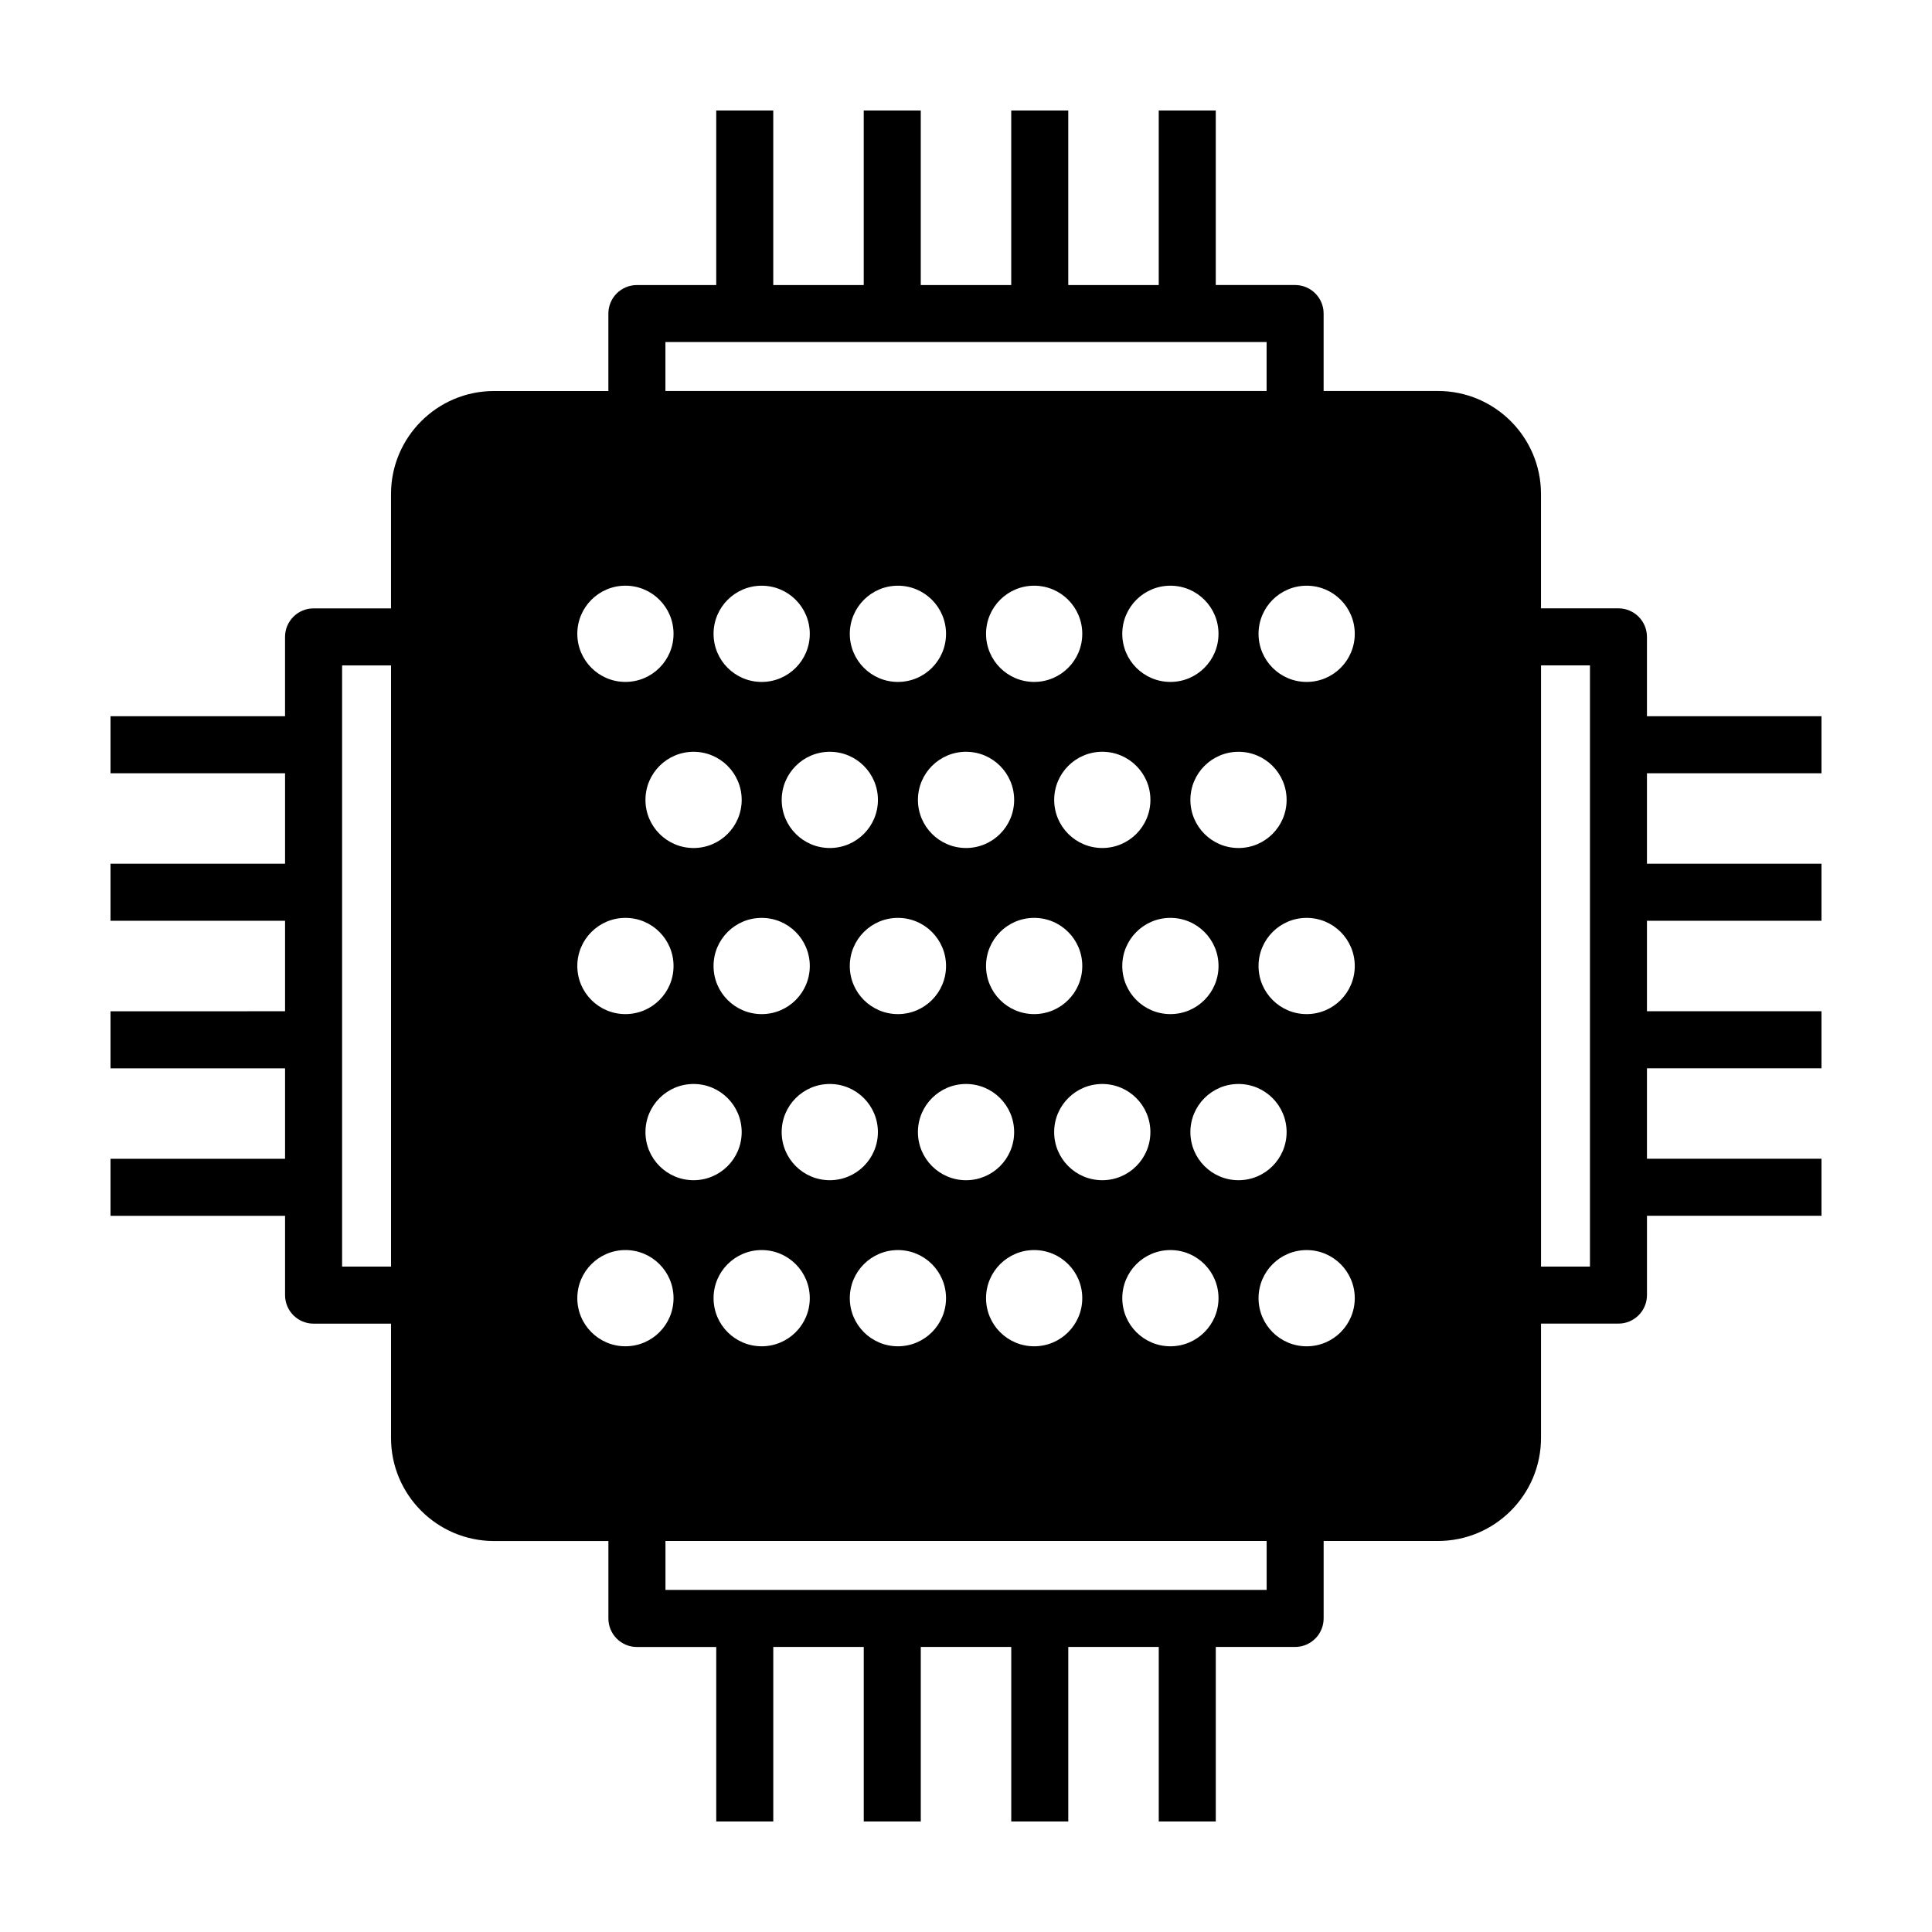 <?xml version="1.0" encoding="UTF-8"?>
<!-- Uploaded to: SVG Repo, www.svgrepo.com, Generator: SVG Repo Mixer Tools -->
<svg fill="#000000" width="800px" height="800px" version="1.1" viewBox="144 144 512 512" xmlns="http://www.w3.org/2000/svg">
 <path d="m580.46 312.78c0-4.172-3.379-7.559-7.559-7.559h-20.523v-30.312c0-15.047-12.242-27.293-27.293-27.293h-30.312v-20.523c0-4.172-3.379-7.559-7.559-7.559h-21.023v-46.246h-15.113v46.254h-23.977v-46.254h-15.113v46.254h-23.977v-46.254h-15.113v46.254h-23.977v-46.254h-15.113v46.254h-21.023c-4.176 0-7.559 3.387-7.559 7.559v20.523h-30.312c-15.047 0-27.293 12.242-27.293 27.293v30.312h-20.523c-4.176 0-7.559 3.387-7.559 7.559v21.023h-46.25v15.113h46.254v23.977h-46.254v15.113h46.254v23.98l-46.254 0.004v15.113h46.254v23.977h-46.254v15.113h46.254v21.023c0 4.172 3.379 7.559 7.559 7.559h20.523v30.312c0 15.047 12.242 27.293 27.293 27.293h30.312v20.523c0 4.172 3.379 7.559 7.559 7.559h21.023v46.242h15.113v-46.254h23.977v46.254h15.113v-46.254h23.977v46.254h15.113v-46.254h23.977v46.254h15.113v-46.254h21.023c4.176 0 7.559-3.387 7.559-7.559v-20.523h30.312c15.047 0 27.293-12.242 27.293-27.293v-30.312h20.523c4.176 0 7.559-3.387 7.559-7.559v-21.023h46.25v-15.113h-46.254v-23.973h46.254v-15.113h-46.254v-23.98h46.254v-15.113h-46.254v-23.977h46.254v-15.113h-46.254zm-345.8 166.88v-159.32h12.969v159.32h-12.969zm85.684-245.01h159.32v12.969h-159.32zm121.07 77.316c0-7.043 5.707-12.75 12.75-12.75 7.043 0 12.75 5.707 12.75 12.75s-5.707 12.75-12.75 12.75c-7.043 0-12.75-5.707-12.75-12.75zm25.508 88.031c0 7.043-5.707 12.75-12.75 12.75-7.047 0-12.758-5.707-12.758-12.75s5.707-12.75 12.75-12.75c7.043-0.004 12.758 5.707 12.758 12.75zm-18.051-44.02c0 7.043-5.707 12.75-12.75 12.75s-12.75-5.707-12.75-12.75 5.707-12.75 12.75-12.75c7.039 0 12.75 5.707 12.75 12.75zm-18.055 44.02c0 7.043-5.707 12.75-12.75 12.75-7.043 0-12.758-5.707-12.758-12.75s5.707-12.75 12.75-12.75c7.047-0.004 12.758 5.707 12.758 12.75zm-12.754-75.281c-7.043 0-12.75-5.707-12.75-12.75s5.707-12.75 12.75-12.75 12.75 5.707 12.75 12.75c0.004 7.043-5.707 12.75-12.75 12.75zm-5.301 31.262c0 7.043-5.707 12.75-12.75 12.75s-12.75-5.707-12.75-12.75 5.707-12.75 12.75-12.75 12.75 5.707 12.75 12.75zm-18.051 44.02c0 7.043-5.707 12.75-12.75 12.75-7.047 0-12.758-5.707-12.758-12.75s5.707-12.75 12.75-12.75c7.043-0.004 12.758 5.707 12.758 12.75zm-12.754-75.281c-7.043 0-12.75-5.707-12.75-12.75s5.707-12.75 12.75-12.75c7.043 0 12.75 5.707 12.75 12.75 0.004 7.043-5.703 12.75-12.75 12.75zm-5.297 31.262c0 7.043-5.707 12.75-12.75 12.75-7.043 0-12.75-5.707-12.75-12.75s5.707-12.75 12.75-12.75c7.039 0 12.75 5.707 12.75 12.75zm-18.055 44.02c0 7.043-5.707 12.75-12.75 12.75s-12.758-5.707-12.758-12.75 5.707-12.75 12.75-12.75c7.047-0.004 12.758 5.707 12.758 12.75zm-12.754-75.281c-7.043 0-12.75-5.707-12.75-12.75s5.707-12.75 12.75-12.75c7.043 0 12.75 5.707 12.75 12.75 0.004 7.043-5.707 12.75-12.75 12.75zm-5.297 31.262c0 7.043-5.707 12.75-12.75 12.75s-12.75-5.707-12.75-12.75 5.707-12.75 12.75-12.75 12.75 5.707 12.75 12.75zm0 88.035c0 7.043-5.707 12.75-12.75 12.75s-12.75-5.707-12.75-12.75 5.707-12.75 12.75-12.75 12.75 5.707 12.75 12.75zm5.297 31.262c7.043 0 12.75 5.707 12.75 12.75 0 7.043-5.707 12.75-12.75 12.75-7.043 0-12.75-5.707-12.75-12.75-0.004-7.043 5.707-12.75 12.75-12.75zm5.301-31.262c0-7.043 5.707-12.75 12.75-12.75s12.75 5.707 12.75 12.75-5.707 12.75-12.75 12.75c-7.043 0.004-12.75-5.707-12.75-12.75zm30.805 31.262c7.043 0 12.75 5.707 12.75 12.75 0 7.043-5.707 12.75-12.75 12.75-7.043 0-12.75-5.707-12.75-12.75 0-7.043 5.707-12.75 12.75-12.75zm5.301-31.262c0-7.043 5.707-12.75 12.75-12.75 7.043 0 12.75 5.707 12.75 12.75 0.004 7.043-5.703 12.754-12.746 12.754s-12.754-5.711-12.754-12.754zm30.805 31.262c7.043 0 12.75 5.707 12.75 12.75 0 7.043-5.707 12.75-12.75 12.75s-12.75-5.707-12.75-12.75c-0.004-7.043 5.707-12.75 12.75-12.75zm5.301-31.262c0-7.043 5.707-12.75 12.75-12.75 7.043 0 12.75 5.707 12.75 12.75s-5.707 12.75-12.75 12.75c-7.043 0.004-12.75-5.707-12.75-12.75zm30.805 31.262c7.043 0 12.75 5.707 12.75 12.75 0 7.043-5.707 12.75-12.75 12.75s-12.75-5.707-12.75-12.75c0-7.043 5.707-12.75 12.75-12.75zm5.297-31.262c0-7.043 5.707-12.75 12.75-12.75s12.75 5.707 12.75 12.75-5.707 12.75-12.75 12.75c-7.043 0.004-12.75-5.707-12.75-12.75zm0-88.035c0-7.043 5.707-12.75 12.75-12.75s12.75 5.707 12.75 12.75-5.707 12.75-12.75 12.75-12.75-5.707-12.75-12.75zm-149.72-56.77c7.043 0 12.75 5.707 12.75 12.75 0 7.043-5.707 12.75-12.75 12.75s-12.75-5.707-12.75-12.75c0-7.043 5.707-12.75 12.75-12.75zm0 88.035c7.043 0 12.75 5.707 12.75 12.75 0 7.043-5.707 12.75-12.75 12.75-7.043 0.004-12.75-5.703-12.75-12.746s5.707-12.754 12.75-12.754zm-12.75 100.78c0-7.043 5.707-12.75 12.75-12.75s12.75 5.707 12.75 12.75c0 7.043-5.707 12.75-12.75 12.75-7.043 0.004-12.75-5.703-12.75-12.75zm182.68 77.316h-159.32v-12.969h159.32v12.969zm10.602-64.559c-7.043 0-12.75-5.707-12.75-12.75 0-7.043 5.707-12.75 12.75-12.75s12.75 5.707 12.75 12.75c0 7.043-5.707 12.75-12.75 12.75zm0-88.035c-7.043 0-12.75-5.707-12.75-12.75s5.707-12.75 12.75-12.75 12.75 5.707 12.75 12.75-5.707 12.75-12.75 12.75zm0-88.031c-7.043 0-12.75-5.707-12.75-12.75s5.707-12.75 12.75-12.75 12.75 5.707 12.75 12.75-5.707 12.75-12.75 12.75zm75.082 154.94h-12.969v-159.32h12.969z"/>
</svg>